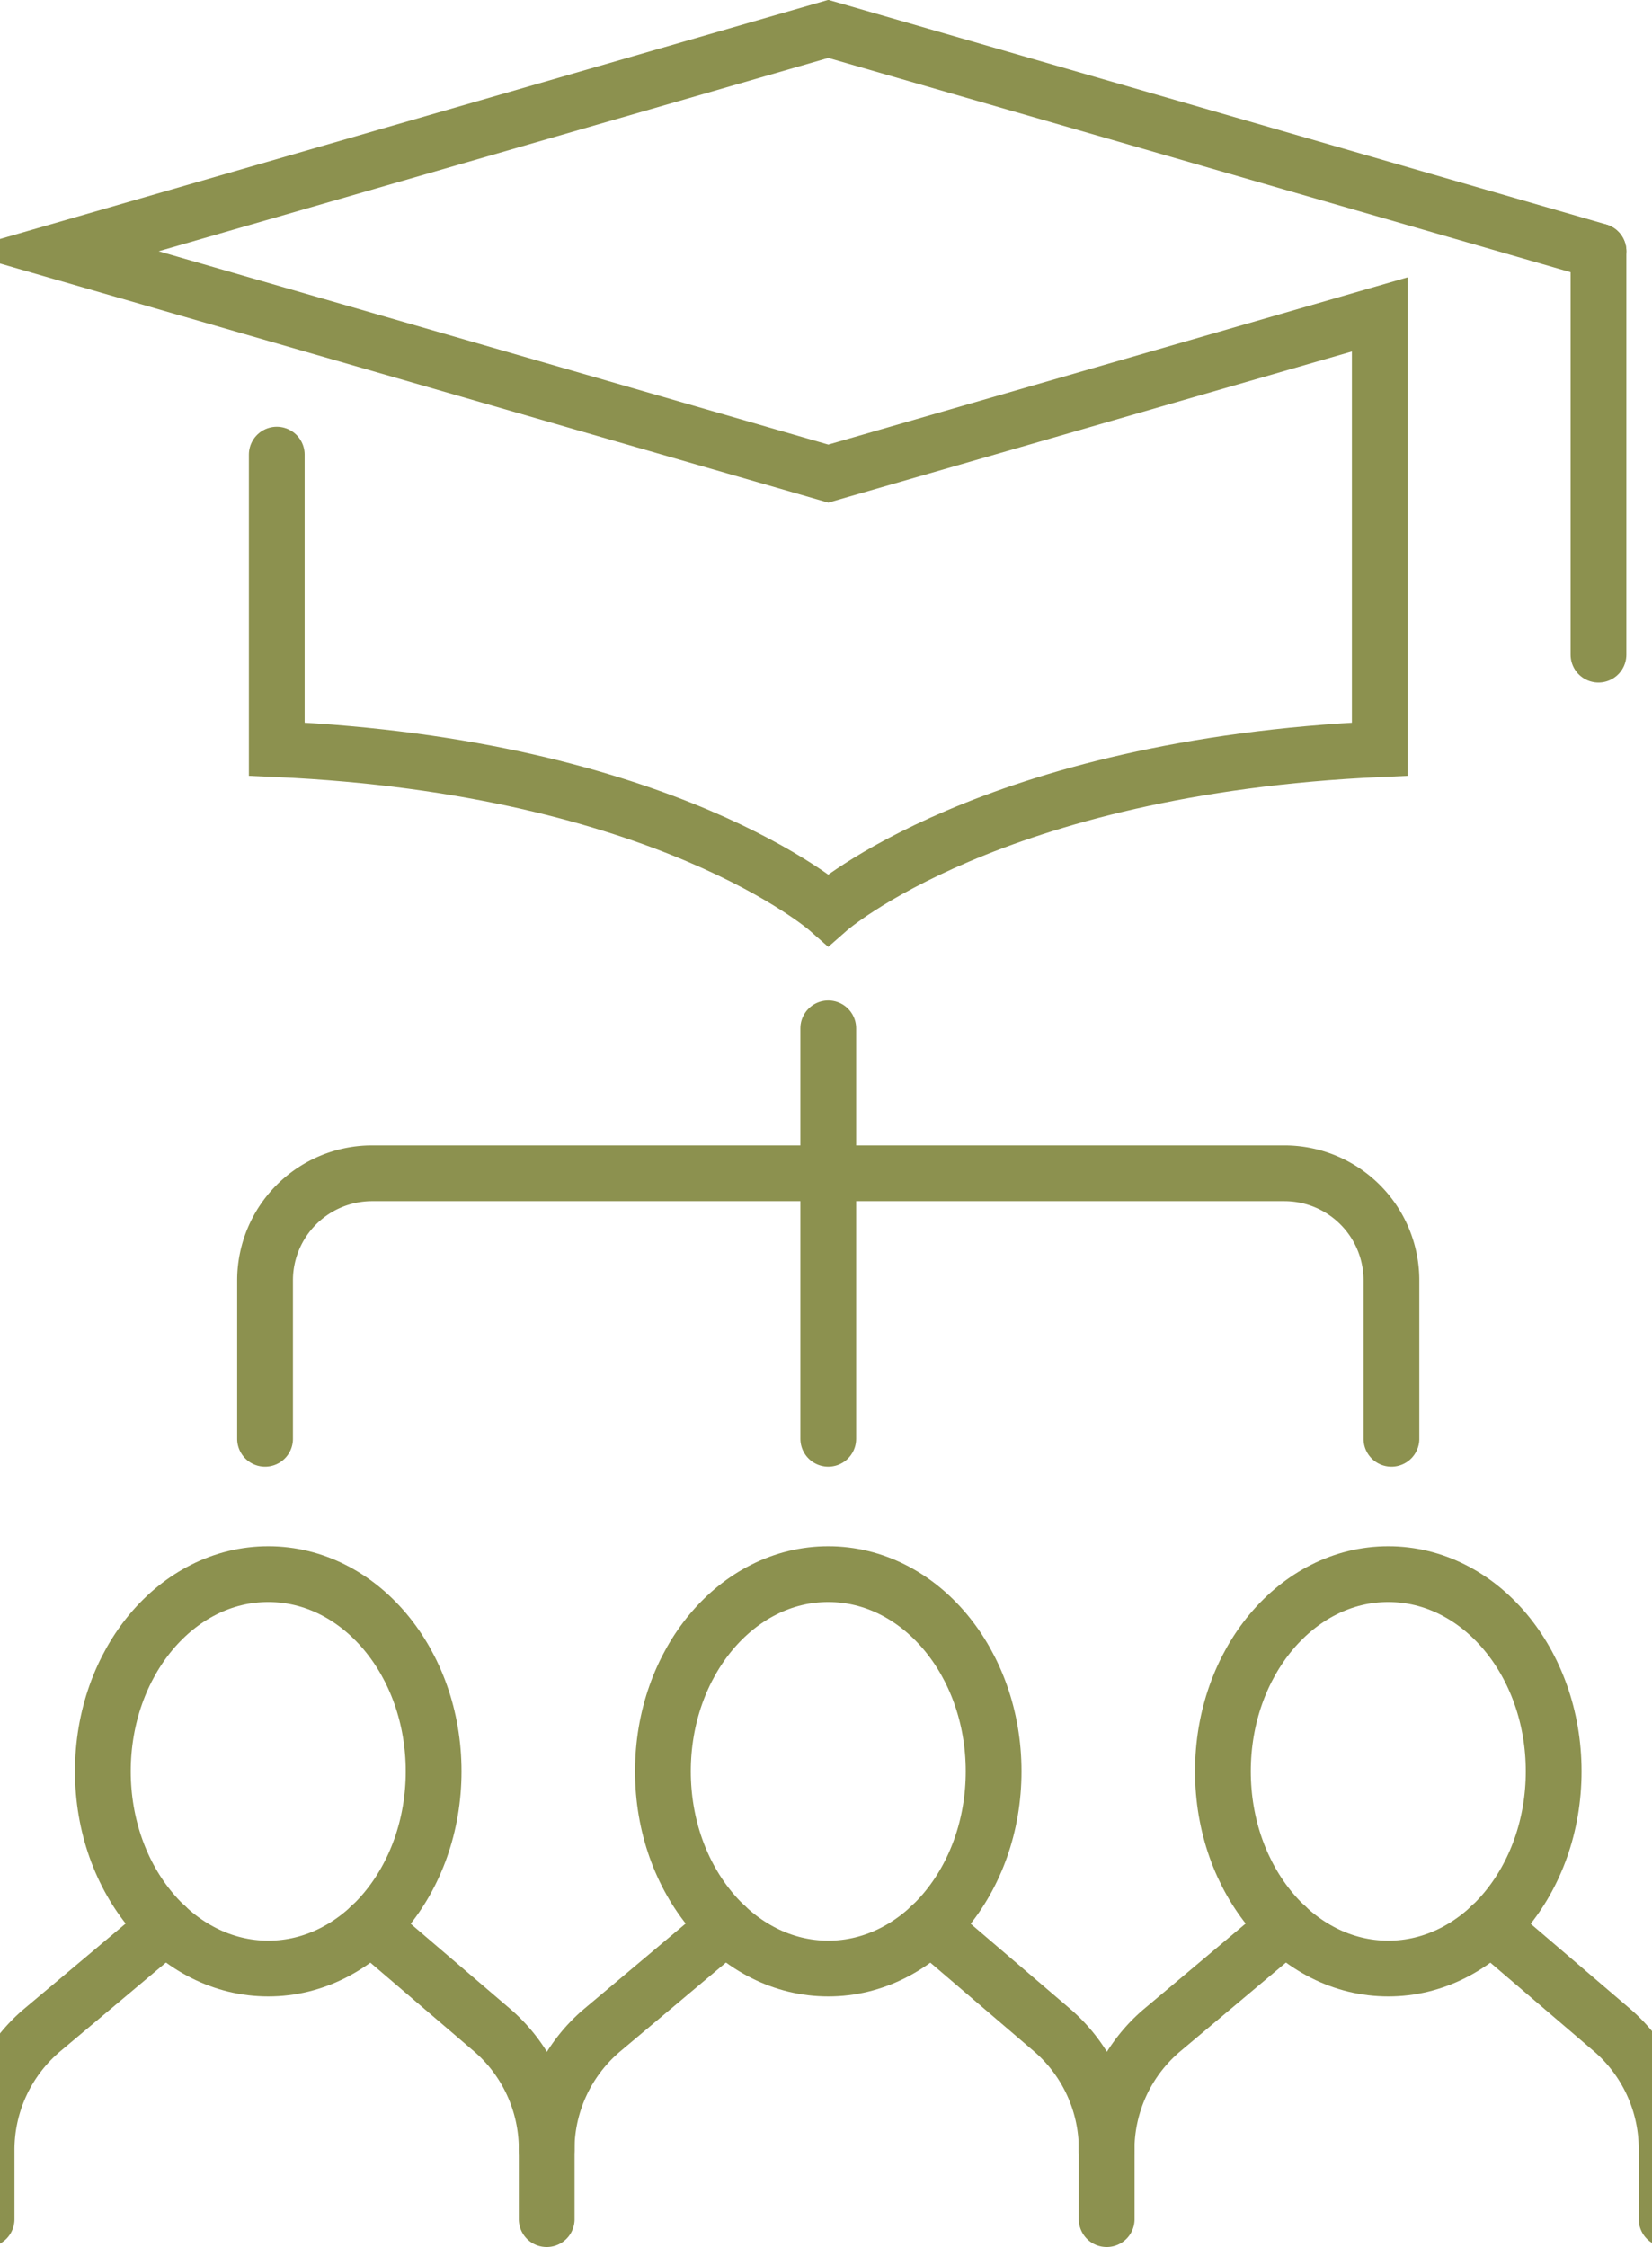 <svg preserveAspectRatio="xMidYMid slice" xmlns="http://www.w3.org/2000/svg" width="25px" height="34px" viewBox="0 0 32.952 42.624">
  <g id="Gruppe_9759" data-name="Gruppe 9759" transform="translate(-167.654 -1942.789)">
    <g id="Gruppe_9741" data-name="Gruppe 9741">
      <g id="Gruppe_9740" data-name="Gruppe 9740">
        <path id="Pfad_8419" data-name="Pfad 8419" d="M173.71,1951.413V1957c7.384.331,10.463,3.046,10.463,3.046s3.079-2.715,10.463-3.046c0,0,0-5.753,0-8.247l-10.462,3.02-14.612-4.218,14.612-4.218,14.612,4.218" fill="none" stroke="#8c914f" stroke-linecap="round" stroke-miterlimit="10" stroke-width="1.058"/>
        <line id="Linie_3601" data-name="Linie 3601" y2="7.651" transform="translate(198.785 1947.557)" fill="none" stroke="#8c914f" stroke-linecap="round" stroke-miterlimit="10" stroke-width="1.058"/>
      </g>
    </g>
    <g id="Gruppe_9758" data-name="Gruppe 9758">
      <g id="Gruppe_9743" data-name="Gruppe 9743">
        <g id="Gruppe_9742" data-name="Gruppe 9742">
          <line id="Linie_3602" data-name="Linie 3602" y2="2.642" transform="translate(184.173 1962.296)" fill="none" stroke="#8c914f" stroke-linecap="round" stroke-linejoin="round" stroke-width="1.058"/>
          <line id="Linie_3603" data-name="Linie 3603" y1="5.145" transform="translate(184.173 1964.937)" fill="none" stroke="#8c914f" stroke-linecap="round" stroke-linejoin="round" stroke-width="1.058"/>
          <path id="Pfad_8420" data-name="Pfad 8420" d="M194.857,1970.082v-3.006a2.031,2.031,0,0,0-2.031-2.031H175.52a2.031,2.031,0,0,0-2.032,2.031v3.006" fill="none" stroke="#8c914f" stroke-linecap="round" stroke-linejoin="round" stroke-width="1.058"/>
        </g>
      </g>
      <g id="Gruppe_9757" data-name="Gruppe 9757">
        <g id="Gruppe_9756" data-name="Gruppe 9756">
          <g id="Gruppe_9747" data-name="Gruppe 9747">
            <g id="Gruppe_9746" data-name="Gruppe 9746">
              <g id="Gruppe_9745" data-name="Gruppe 9745">
                <g id="Gruppe_9744" data-name="Gruppe 9744">
                  <path id="Pfad_8421" data-name="Pfad 8421" d="M175.49,1979.327l2.3,1.967a2.975,2.975,0,0,1,1.041,2.261v1.329" fill="none" stroke="#8c914f" stroke-linecap="round" stroke-linejoin="round" stroke-width="1.058"/>
                  <path id="Pfad_8422" data-name="Pfad 8422" d="M171.607,1979.327l-2.341,1.966a2.974,2.974,0,0,0-1.061,2.278v1.313" fill="none" stroke="#8c914f" stroke-linecap="round" stroke-linejoin="round" stroke-width="1.058"/>
                </g>
                <path id="Pfad_8423" data-name="Pfad 8423" d="M176.686,1976.39c0,2.066-1.4,3.741-3.137,3.741s-3.138-1.675-3.138-3.741,1.4-3.741,3.138-3.741S176.686,1974.324,176.686,1976.39Z" fill="none" stroke="#8c914f" stroke-linecap="round" stroke-linejoin="round" stroke-width="1.058"/>
              </g>
            </g>
          </g>
          <g id="Gruppe_9751" data-name="Gruppe 9751">
            <g id="Gruppe_9750" data-name="Gruppe 9750">
              <g id="Gruppe_9749" data-name="Gruppe 9749">
                <g id="Gruppe_9748" data-name="Gruppe 9748">
                  <path id="Pfad_8424" data-name="Pfad 8424" d="M186.114,1979.327l2.3,1.967a2.975,2.975,0,0,1,1.041,2.261v1.329" fill="none" stroke="#8c914f" stroke-linecap="round" stroke-linejoin="round" stroke-width="1.058"/>
                  <path id="Pfad_8425" data-name="Pfad 8425" d="M182.231,1979.327l-2.34,1.966a2.975,2.975,0,0,0-1.062,2.278" fill="none" stroke="#8c914f" stroke-linecap="round" stroke-linejoin="round" stroke-width="1.058"/>
                </g>
                <path id="Pfad_8426" data-name="Pfad 8426" d="M187.31,1976.39c0,2.066-1.4,3.741-3.137,3.741s-3.137-1.675-3.137-3.741,1.4-3.741,3.137-3.741S187.31,1974.324,187.31,1976.39Z" fill="none" stroke="#8c914f" stroke-linecap="round" stroke-linejoin="round" stroke-width="1.058"/>
              </g>
            </g>
          </g>
          <g id="Gruppe_9755" data-name="Gruppe 9755">
            <g id="Gruppe_9754" data-name="Gruppe 9754">
              <g id="Gruppe_9753" data-name="Gruppe 9753">
                <g id="Gruppe_9752" data-name="Gruppe 9752">
                  <path id="Pfad_8427" data-name="Pfad 8427" d="M196.738,1979.327l2.3,1.967a2.978,2.978,0,0,1,1.04,2.261v1.329" fill="none" stroke="#8c914f" stroke-linecap="round" stroke-linejoin="round" stroke-width="1.058"/>
                  <path id="Pfad_8428" data-name="Pfad 8428" d="M192.855,1979.327l-2.34,1.966a2.975,2.975,0,0,0-1.062,2.278" fill="none" stroke="#8c914f" stroke-linecap="round" stroke-linejoin="round" stroke-width="1.058"/>
                </g>
                <path id="Pfad_8429" data-name="Pfad 8429" d="M197.935,1976.39c0,2.066-1.4,3.741-3.138,3.741s-3.137-1.675-3.137-3.741,1.4-3.741,3.137-3.741S197.935,1974.324,197.935,1976.39Z" fill="none" stroke="#8c914f" stroke-linecap="round" stroke-linejoin="round" stroke-width="1.058"/>
              </g>
            </g>
          </g>
        </g>
      </g>
    </g>
  </g>
</svg>
